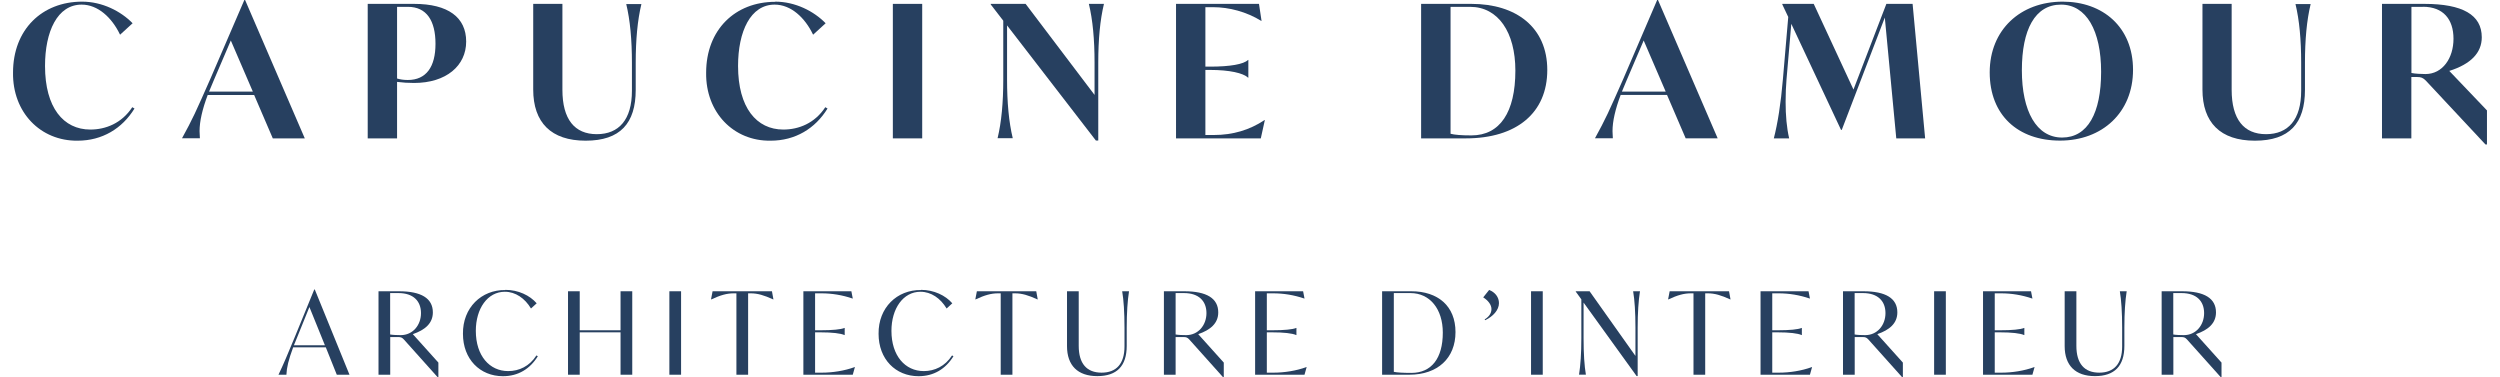 <svg id="Calque_1" data-name="Calque 1" xmlns="http://www.w3.org/2000/svg" viewBox="0 0 300 45.74" height="43" width="285"><defs><style>      .cls-1 {        fill: #274060;      }    </style></defs><g><path class="cls-1" d="M8.38.2c2.44,0,4.7,1.16,6.12,2.62l-1.52,1.39c-.99-2.08-2.69-3.65-4.66-3.65C5.38.56,3.88,3.81,3.88,8c0,5.06,2.24,7.71,5.49,7.71,1.86,0,3.81-.76,5.09-2.71l.27.16c-1.5,2.44-3.92,3.9-6.9,3.9C3.32,17.11-.07,13.62,0,8.8,0,3.58,3.52.2,8.38.2Z" /><path class="cls-1" d="M23.61,11.51c-.65,1.72-.99,3.2-.99,4.39,0,.2.02.49.04.87h-2.17c.58-1.05,1.1-2.04,1.55-3s1.08-2.37,1.88-4.19L28.05,0h.09l7.24,16.78h-3.88l-2.26-5.26h-5.62ZM29.08,11.11l-2.67-6.2-2.08,4.86c-.31.72-.49,1.17-.56,1.34h5.31Z" /><path class="cls-1" d="M48.63,10.06c-.69,0-1.37-.04-2.06-.13v6.85h-3.56V.47h5.62c4.14,0,6.32,1.64,6.32,4.57s-2.42,5.02-6.32,5.02ZM47.89.83h-1.32v8.69c.36.11.78.18,1.3.18,2.24,0,3.36-1.59,3.36-4.39s-1.08-4.48-3.34-4.48Z" /><path class="cls-1" d="M63.06.47h3.56v10.42c0,3.58,1.48,5.38,4.17,5.38s4.26-1.77,4.26-5.26v-3.4c0-2.8-.22-5.17-.69-7.12h1.84c-.47,1.95-.69,4.32-.69,7.12v3.29c0,4.05-1.88,6.16-6.07,6.16s-6.36-2.2-6.36-6.21V.47Z" /><path class="cls-1" d="M92.42.2c2.44,0,4.7,1.16,6.12,2.62l-1.52,1.39c-.99-2.08-2.69-3.65-4.66-3.65-2.93,0-4.44,3.25-4.44,7.44,0,5.06,2.24,7.71,5.49,7.71,1.86,0,3.81-.76,5.09-2.71l.27.16c-1.5,2.44-3.92,3.9-6.9,3.9-4.5.07-7.89-3.43-7.82-8.24,0-5.22,3.52-8.6,8.38-8.6Z" /><path class="cls-1" d="M106.69.47h3.56v16.31h-3.56V.47Z" /><path class="cls-1" d="M132.29.47c-.47,1.95-.69,4.32-.69,7.12v9.45h-.29l-10.77-13.96v6.56c0,2.8.22,5.17.69,7.12h-1.84c.47-1.95.69-4.32.69-7.12V2.51l-1.52-1.97v-.07h4.23l8.36,11.04v-3.92c0-2.8-.22-5.17-.69-7.12h1.84Z" /><path class="cls-1" d="M151.8,14.56l-.49,2.22h-10.28V.47h10.06l.31,2.06h-.04c-1.79-1.1-3.88-1.66-5.85-1.66h-.92v7.21h.58c2.42,0,4.06-.29,4.59-.81h.04v2.15h-.04c-.56-.56-2.26-.94-4.59-.94h-.58v7.89h1.03c2.29,0,4.32-.6,6.14-1.81h.05Z" /><path class="cls-1" d="M176.17,16.78h-5.42V.47h6.09c5.44,0,9.21,2.84,9.21,8.02s-3.7,8.29-9.88,8.29ZM176.69.83h-2.37v15.39c.47.13,1.32.2,2.53.2,3.47,0,5.33-2.82,5.33-7.86,0-4.64-2.08-7.73-5.49-7.73Z" /><path class="cls-1" d="M194.95,11.51c-.65,1.72-.99,3.2-.99,4.39,0,.2.02.49.04.87h-2.17c.58-1.05,1.1-2.04,1.55-3s1.08-2.37,1.88-4.19l4.12-9.59h.09l7.24,16.78h-3.88l-2.26-5.26h-5.62ZM200.41,11.11l-2.67-6.2-2.08,4.86c-.31.72-.49,1.17-.56,1.34h5.31Z" /><path class="cls-1" d="M228.37,16.78l-1.39-14.65-5.22,13.62h-.09l-6.03-12.86-.58,6.74c-.07.83-.11,1.72-.11,2.71,0,1.66.13,3.14.43,4.44h-1.86c.47-1.81.85-4.21,1.1-7.15l.65-7.57-.72-1.52v-.07h3.81l4.82,10.39,3.99-10.39h3.18l1.52,16.31h-3.49Z" /><path class="cls-1" d="M248.55.2c4.88,0,8.53,3.09,8.53,8.27s-3.74,8.58-8.85,8.58-8.53-3.09-8.53-8.27S243.44.2,248.55.2ZM248.35.56c-3.16,0-4.75,3.02-4.75,7.97s1.77,8.15,4.88,8.15,4.73-2.98,4.73-7.97-1.79-8.15-4.86-8.15Z" /><path class="cls-1" d="M265.48.47h3.56v10.42c0,3.58,1.48,5.38,4.17,5.38s4.26-1.77,4.26-5.26v-3.4c0-2.8-.22-5.17-.69-7.12h1.84c-.47,1.95-.69,4.32-.69,7.12v3.29c0,4.05-1.88,6.16-6.07,6.16s-6.36-2.2-6.36-6.21V.47Z" /><path class="cls-1" d="M300,13.4v4.12h-.18l-7.24-7.75c-.34-.34-.58-.43-1.03-.43h-.72v7.44h-3.56V.47h5.13c4.66,0,6.97,1.34,6.97,4.05,0,1.88-1.32,3.25-3.94,4.08l4.57,4.79ZM292.23.83h-1.39v8.02c.43.09,1.19.13,1.7.13,2.08,0,3.4-1.93,3.4-4.28s-1.23-3.88-3.72-3.88Z" /></g><g><path class="cls-1" d="M37.92,42.12h-3.95c-.57,1.54-.78,2.43-.82,3.32h-.96c.57-1.18,1.18-2.63,1.81-4.17l.11-.26,2.42-5.91h.06l4.21,10.34h-1.54l-1.33-3.32ZM37.82,41.87l-1.88-4.64-1.57,3.88-.31.76h3.75Z" /><path class="cls-1" d="M51.58,43.98v1.77h-.08l-4.11-4.59c-.21-.22-.33-.29-.72-.29h-.93v4.57h-1.42v-10.12h2.49c2.68,0,4.1.85,4.1,2.56,0,1.33-.95,2.13-2.43,2.64l3.11,3.46ZM46.74,35.54h-1.01v5.02c.29.06.9.08,1.28.08,1.47,0,2.46-1.21,2.46-2.67s-.93-2.43-2.72-2.43Z" /><path class="cls-1" d="M59.71,35.15c1.56,0,2.96.67,3.79,1.63l-.69.63c-.74-1.24-1.88-2.03-3.17-2.03-2.1,0-3.52,2.04-3.52,4.74,0,3.03,1.67,4.88,3.92,4.88,1.32,0,2.59-.58,3.43-1.9l.17.1c-.95,1.54-2.39,2.42-4.23,2.42-2.79,0-4.85-2.07-4.85-5.14-.04-3.17,2.24-5.35,5.14-5.31Z" /><path class="cls-1" d="M75.09,35.32v10.12h-1.42v-5.14h-4.95v5.14h-1.42v-10.12h1.42v4.73h4.95v-4.73h1.42Z" /><path class="cls-1" d="M79.59,35.32h1.42v10.12h-1.42v-10.12Z" /><path class="cls-1" d="M92.21,36.31h-.03c-1.11-.51-1.89-.74-2.72-.74h-.32v9.87h-1.42v-9.87h-.33c-.83,0-1.61.22-2.72.74h-.03l.19-.99h7.2l.18.99Z" /><path class="cls-1" d="M102.09,44.51l-.26.93h-5.99v-10.12h5.82l.17.88h-.03c-1.24-.42-2.5-.63-3.78-.63h-.76v4.48h.64c1.5,0,2.47-.1,2.92-.28h.03v.86h-.03c-.46-.21-1.49-.33-2.92-.33h-.64v4.89h.81c1.29,0,2.74-.22,4-.68h.03Z" /><path class="cls-1" d="M110.11,35.15c1.56,0,2.96.67,3.79,1.63l-.69.63c-.74-1.24-1.88-2.03-3.17-2.03-2.1,0-3.52,2.04-3.52,4.74,0,3.03,1.67,4.88,3.92,4.88,1.32,0,2.58-.58,3.43-1.9l.17.1c-.95,1.54-2.39,2.42-4.23,2.42-2.79,0-4.85-2.07-4.85-5.14-.04-3.17,2.24-5.35,5.14-5.31Z" /><path class="cls-1" d="M124.26,36.31h-.03c-1.11-.51-1.89-.74-2.72-.74h-.32v9.87h-1.42v-9.87h-.33c-.83,0-1.61.22-2.72.74h-.03l.19-.99h7.2l.18.99Z" /><path class="cls-1" d="M127.81,35.32h1.42v6.62c0,2.15.97,3.25,2.77,3.25s2.78-1.08,2.78-3.18v-2.27c0-1.89-.1-3.36-.28-4.42h.83c-.18,1.14-.28,2.61-.28,4.42v2.2c0,2.45-1.2,3.67-3.57,3.67s-3.67-1.29-3.67-3.64v-6.64Z" /><path class="cls-1" d="M146.82,43.98v1.77h-.08l-4.11-4.59c-.21-.22-.33-.29-.72-.29h-.93v4.57h-1.42v-10.12h2.49c2.68,0,4.1.85,4.1,2.56,0,1.33-.95,2.13-2.43,2.64l3.11,3.46ZM141.99,35.54h-1.01v5.02c.29.06.9.08,1.28.08,1.47,0,2.46-1.21,2.46-2.67s-.93-2.43-2.72-2.43Z" /><path class="cls-1" d="M156.87,44.51l-.26.93h-5.99v-10.12h5.82l.17.88h-.03c-1.24-.42-2.5-.63-3.78-.63h-.76v4.48h.64c1.5,0,2.47-.1,2.92-.28h.03v.86h-.03c-.46-.21-1.49-.33-2.92-.33h-.64v4.89h.81c1.29,0,2.74-.22,4-.68h.03Z" /><path class="cls-1" d="M169.33,45.44h-3.31v-10.12h3.54c3.22,0,5.36,1.78,5.36,4.95s-2.17,5.17-5.6,5.17ZM169.44,35.54h-2v9.55c.36.08,1.07.13,2.13.13,2.43,0,3.81-1.76,3.81-4.88,0-2.86-1.56-4.8-3.93-4.8Z" /><path class="cls-1" d="M178.46,38.73c.54-.33.82-.76.82-1.25,0-.51-.38-1.03-1-1.42l.72-.9c.74.29,1.19.89,1.19,1.6,0,.83-.71,1.61-1.67,2.07l-.07-.1Z" /><path class="cls-1" d="M184.08,35.32h1.42v10.12h-1.42v-10.12Z" /><path class="cls-1" d="M197.29,35.32c-.18,1.14-.28,2.61-.28,4.42v5.86h-.13l-6.43-8.91v4.32c0,1.89.1,3.36.28,4.42h-.83c.18-1.14.28-2.61.28-4.42v-4.71l-.68-.94v-.04h1.68l5.56,7.84v-3.42c0-1.89-.1-3.36-.28-4.42h.83Z" /><path class="cls-1" d="M208.27,36.31h-.03c-1.11-.51-1.89-.74-2.72-.74h-.32v9.87h-1.42v-9.87h-.33c-.83,0-1.61.22-2.72.74h-.03l.19-.99h7.2l.18.99Z" /><path class="cls-1" d="M218.16,44.51l-.26.93h-5.99v-10.12h5.82l.17.88h-.03c-1.24-.42-2.5-.63-3.78-.63h-.76v4.48h.64c1.5,0,2.47-.1,2.92-.28h.03v.86h-.03c-.46-.21-1.49-.33-2.92-.33h-.64v4.89h.81c1.29,0,2.74-.22,4-.68h.03Z" /><path class="cls-1" d="M229.17,43.98v1.77h-.08l-4.11-4.59c-.21-.22-.33-.29-.72-.29h-.93v4.57h-1.42v-10.12h2.49c2.68,0,4.1.85,4.1,2.56,0,1.33-.95,2.13-2.43,2.64l3.11,3.46ZM224.33,35.54h-1.01v5.02c.29.06.9.08,1.28.08,1.47,0,2.46-1.21,2.46-2.67s-.93-2.43-2.72-2.43Z" /><path class="cls-1" d="M232.96,35.32h1.42v10.12h-1.42v-10.12Z" /><path class="cls-1" d="M245.14,44.51l-.26.93h-5.99v-10.12h5.82l.17.88h-.03c-1.24-.42-2.5-.63-3.78-.63h-.76v4.48h.64c1.5,0,2.47-.1,2.92-.28h.03v.86h-.03c-.46-.21-1.49-.33-2.92-.33h-.64v4.89h.81c1.29,0,2.74-.22,4-.68h.03Z" /><path class="cls-1" d="M248.79,35.32h1.42v6.62c0,2.15.97,3.25,2.77,3.25s2.78-1.08,2.78-3.18v-2.27c0-1.89-.1-3.36-.28-4.42h.83c-.18,1.14-.28,2.61-.28,4.42v2.2c0,2.45-1.2,3.67-3.57,3.67s-3.67-1.29-3.67-3.64v-6.64Z" /><path class="cls-1" d="M267.81,43.98v1.77h-.08l-4.11-4.59c-.21-.22-.33-.29-.72-.29h-.93v4.57h-1.42v-10.12h2.49c2.68,0,4.1.85,4.1,2.56,0,1.33-.95,2.13-2.43,2.64l3.11,3.46ZM262.97,35.54h-1.01v5.02c.29.06.9.08,1.28.08,1.47,0,2.46-1.21,2.46-2.67s-.93-2.43-2.72-2.43Z" /></g></svg>